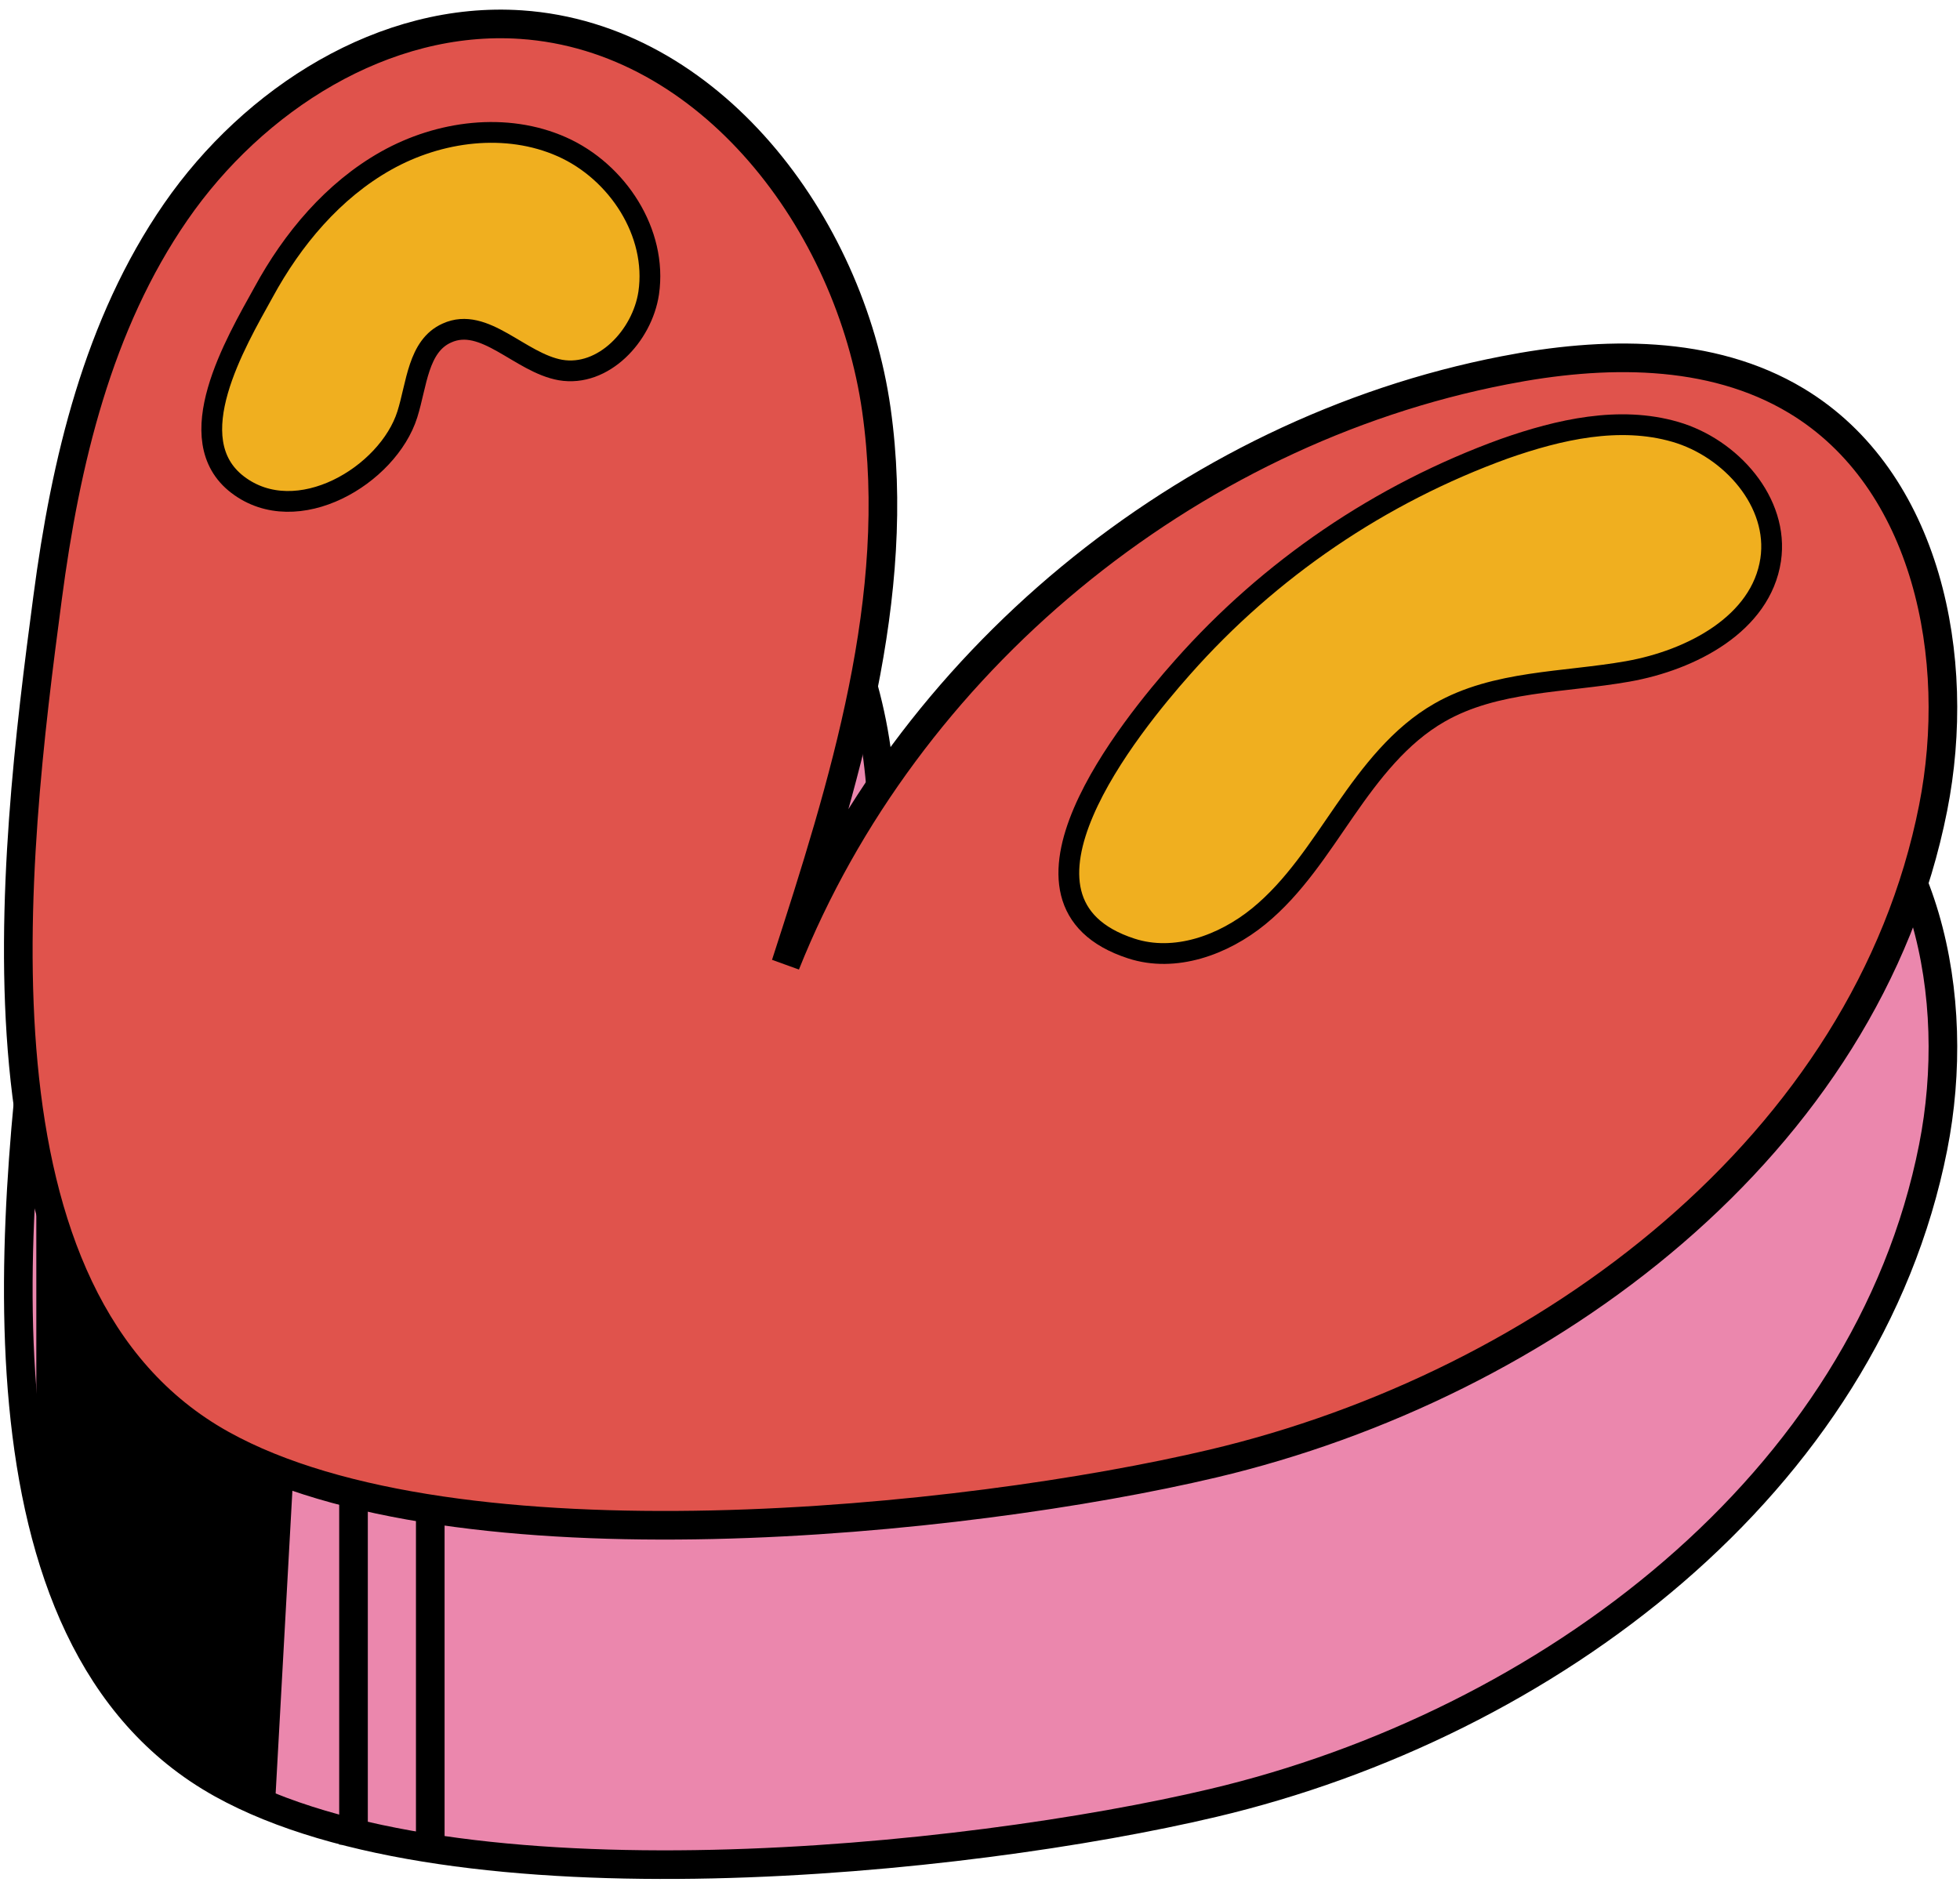 <svg xmlns="http://www.w3.org/2000/svg" width="202" height="194" viewBox="0 0 202 194" fill="none"><path d="M4.906 96.595C6.745 82.61 10.094 68.426 18.115 56.813C26.136 45.2 39.613 36.574 53.707 37.527C73.167 38.837 87.589 57.974 90.322 77.23C93.055 96.486 86.973 115.851 80.969 134.383C93.344 103.375 122.226 79.503 155.045 73.16C165.173 71.175 176.294 70.977 185.13 76.297C198.627 84.406 202.285 102.829 199.233 118.263C192.385 152.944 159.477 177.719 124.999 185.858C99.565 191.873 46.978 197.302 22.836 183.873C-4.148 168.855 1.318 123.633 4.906 96.595Z" fill="#EB87AD" stroke="black" stroke-width="2.95" stroke-miterlimit="10"></path><path d="M44.344 191.149V135.723" stroke="black" stroke-width="2.95" stroke-miterlimit="10"></path><path d="M3.743 158.81V103.385H32.914L28.322 186.444C20.97 182.945 14.632 177.633 9.906 171.009C7.266 167.265 5.19 163.155 3.743 158.81Z" fill="black"></path><path d="M36.433 190.146V134.72" stroke="black" stroke-width="2.95" stroke-miterlimit="10"></path><path d="M4.906 61.607C6.745 47.632 10.094 33.438 18.115 21.834C26.136 10.231 39.613 1.586 53.707 2.539C73.167 3.859 87.589 22.986 90.322 42.242C93.055 61.498 86.973 80.863 80.969 99.395C93.344 68.386 122.226 44.525 155.045 38.172C165.173 36.187 176.294 35.989 185.13 41.309C198.627 49.428 202.285 67.84 199.233 83.275C192.385 117.956 159.477 142.731 124.999 150.87C99.565 156.885 46.978 162.324 22.836 148.885C-4.148 133.867 1.318 88.645 4.906 61.607Z" fill="#E0534C" stroke="black" stroke-width="2.95" stroke-miterlimit="10"></path><path d="M27.16 30.132C30.141 24.643 34.346 19.621 39.812 16.554C45.279 13.487 52.176 12.584 57.911 15.134C63.646 17.685 67.761 23.998 66.856 30.202C66.19 34.629 62.175 38.897 57.762 38.142C53.578 37.398 49.92 32.564 46.054 34.331C43.072 35.661 42.953 39.641 41.979 42.718C39.991 49.011 30.608 54.629 24.496 49.964C18.383 45.299 24.277 35.343 27.16 30.132Z" fill="#F0AF1F" stroke="black" stroke-width="2.14" stroke-miterlimit="10"></path><path d="M155.044 46.252C160.69 44.267 166.892 42.847 172.646 44.515C178.401 46.182 183.371 51.79 182.486 57.716C181.492 64.297 174.326 68.049 167.757 69.21C161.187 70.371 154.13 70.143 148.356 73.458C144.261 75.801 141.309 79.662 138.625 83.533C135.942 87.404 133.378 91.474 129.73 94.451C126.082 97.429 121.083 99.236 116.601 97.777C101.692 92.943 116.6 74.739 121.858 68.813C130.856 58.638 142.266 50.881 155.044 46.252V46.252Z" fill="#F0AF1F" stroke="black" stroke-width="2.14" stroke-miterlimit="10"></path></svg>